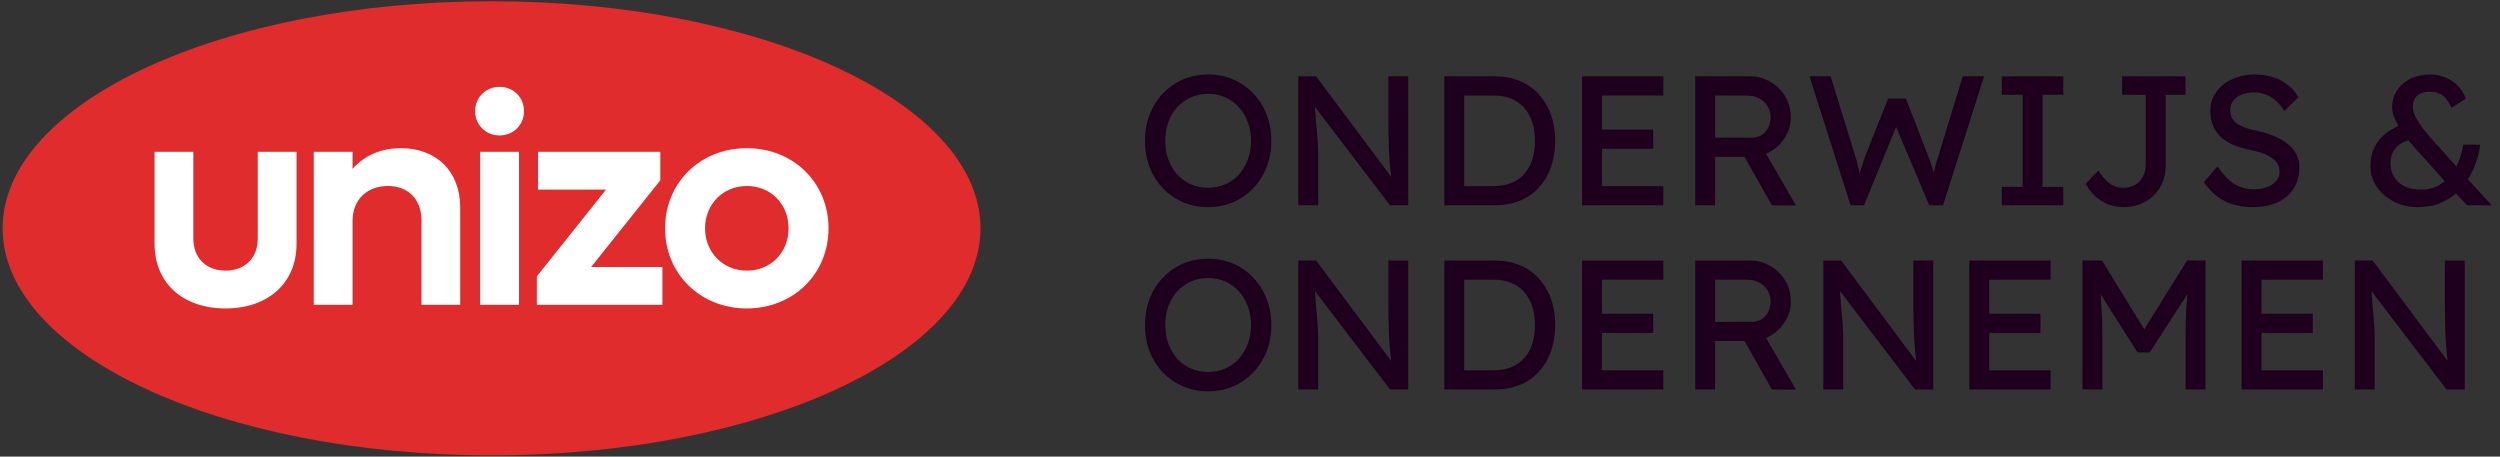<svg width="219" height="40" viewBox="0 0 219 40" fill="none" xmlns="http://www.w3.org/2000/svg">
<rect x="0" y="0" width="219" height="40" fill="#333333" stroke="none"/>
<path d="M105.836 18.145C105.04 18.145 104.304 17.999 103.626 17.709C102.959 17.419 102.373 17.015 101.867 16.499C101.373 15.972 100.985 15.359 100.706 14.66C100.437 13.95 100.302 13.175 100.302 12.336C100.302 11.497 100.437 10.728 100.706 10.029C100.985 9.319 101.373 8.706 101.867 8.19C102.373 7.663 102.959 7.254 103.626 6.964C104.304 6.673 105.04 6.528 105.836 6.528C106.632 6.528 107.364 6.673 108.031 6.964C108.708 7.254 109.294 7.663 109.789 8.19C110.295 8.717 110.682 9.335 110.951 10.045C111.23 10.744 111.37 11.508 111.37 12.336C111.37 13.165 111.23 13.934 110.951 14.643C110.682 15.343 110.295 15.956 109.789 16.483C109.294 17.01 108.708 17.419 108.031 17.709C107.364 17.999 106.632 18.145 105.836 18.145ZM105.836 16.45C106.385 16.45 106.885 16.348 107.337 16.144C107.799 15.94 108.197 15.655 108.531 15.289C108.864 14.912 109.122 14.477 109.305 13.982C109.499 13.476 109.595 12.928 109.595 12.336C109.595 11.745 109.499 11.201 109.305 10.707C109.122 10.201 108.864 9.766 108.531 9.4C108.197 9.023 107.799 8.733 107.337 8.529C106.885 8.324 106.385 8.222 105.836 8.222C105.288 8.222 104.782 8.324 104.32 8.529C103.868 8.733 103.47 9.018 103.126 9.384C102.792 9.749 102.534 10.185 102.351 10.691C102.169 11.185 102.077 11.734 102.077 12.336C102.077 12.928 102.169 13.476 102.351 13.982C102.534 14.488 102.792 14.923 103.126 15.289C103.47 15.655 103.868 15.94 104.32 16.144C104.782 16.348 105.288 16.45 105.836 16.45Z" fill="#1E001E"/>
<path d="M113.729 17.983V6.689H115.294L122.2 15.934L121.942 16.079C121.899 15.81 121.861 15.52 121.829 15.208C121.796 14.885 121.764 14.547 121.732 14.192C121.71 13.826 121.689 13.444 121.667 13.046C121.657 12.637 121.646 12.213 121.635 11.772C121.624 11.331 121.619 10.873 121.619 10.4V6.689H123.361V17.983H121.764L114.972 9.077L115.149 8.851C115.203 9.507 115.246 10.067 115.278 10.529C115.321 10.981 115.354 11.368 115.375 11.691C115.407 12.003 115.429 12.261 115.44 12.465C115.45 12.659 115.456 12.82 115.456 12.949C115.467 13.078 115.472 13.191 115.472 13.288V17.983H113.729Z" fill="#1E001E"/>
<path d="M126.523 17.983V6.689H130.944C131.751 6.689 132.477 6.824 133.122 7.093C133.778 7.362 134.337 7.749 134.8 8.254C135.262 8.76 135.617 9.357 135.865 10.045C136.112 10.734 136.236 11.497 136.236 12.336C136.236 13.175 136.112 13.944 135.865 14.643C135.617 15.332 135.262 15.929 134.8 16.434C134.348 16.929 133.794 17.311 133.138 17.58C132.482 17.849 131.751 17.983 130.944 17.983H126.523ZM128.266 16.483L128.217 16.305H130.863C131.433 16.305 131.939 16.214 132.38 16.031C132.832 15.848 133.208 15.59 133.509 15.257C133.821 14.912 134.058 14.493 134.219 13.998C134.38 13.503 134.461 12.949 134.461 12.336C134.461 11.723 134.38 11.175 134.219 10.691C134.058 10.196 133.821 9.776 133.509 9.432C133.197 9.088 132.821 8.824 132.38 8.642C131.939 8.459 131.433 8.367 130.863 8.367H128.169L128.266 8.222V16.483Z" fill="#1E001E"/>
<path d="M138.592 17.983V6.689H145.707V8.367H140.335V16.305H145.707V17.983H138.592ZM139.383 13.03V11.352H144.82V13.03H139.383Z" fill="#1E001E"/>
<path d="M148.502 17.983V6.689H153.31C153.956 6.689 154.547 6.851 155.085 7.173C155.634 7.485 156.069 7.916 156.392 8.464C156.715 9.002 156.876 9.61 156.876 10.287C156.876 10.9 156.715 11.47 156.392 11.998C156.069 12.524 155.639 12.949 155.101 13.272C154.563 13.584 153.967 13.74 153.31 13.74H150.245V17.983H148.502ZM155.214 17.983L152.342 12.885L154.133 12.482L157.328 17.999L155.214 17.983ZM150.245 12.062H153.472C153.784 12.062 154.063 11.987 154.311 11.836C154.558 11.675 154.752 11.46 154.892 11.191C155.031 10.911 155.101 10.605 155.101 10.271C155.101 9.895 155.01 9.567 154.827 9.287C154.655 8.997 154.408 8.771 154.085 8.609C153.773 8.448 153.418 8.367 153.02 8.367H150.245V12.062Z" fill="#1E001E"/>
<path d="M162.109 17.983L158.511 6.689H160.366L162.544 13.756C162.609 13.928 162.668 14.133 162.722 14.369C162.776 14.595 162.824 14.826 162.867 15.063C162.91 15.3 162.948 15.52 162.98 15.724C163.023 15.929 163.061 16.096 163.093 16.225L162.625 16.208C162.786 15.638 162.91 15.197 162.996 14.885C163.093 14.573 163.168 14.337 163.222 14.175C163.276 14.004 163.324 13.858 163.367 13.74L165.4 8.642H166.965L168.933 13.74C169.041 13.998 169.132 14.256 169.208 14.514C169.294 14.762 169.369 15.014 169.434 15.273C169.498 15.52 169.568 15.784 169.643 16.063L169.224 16.176C169.278 15.886 169.315 15.66 169.337 15.498C169.369 15.326 169.396 15.187 169.417 15.079C169.439 14.972 169.46 14.869 169.482 14.773C169.504 14.665 169.536 14.53 169.579 14.369C169.633 14.208 169.703 13.987 169.789 13.708L171.934 6.689H173.806L170.208 17.983H168.998L166.013 10.916L166.158 10.981L163.287 17.983H162.109Z" fill="#1E001E"/>
<path d="M175.356 17.983V16.37H177.179V8.303H175.356V6.689H180.745V8.303H178.922V16.37H180.745V17.983H175.356Z" fill="#1E001E"/>
<path d="M186.029 18.145C185.664 18.145 185.314 18.096 184.981 17.999C184.647 17.902 184.335 17.763 184.045 17.58C183.765 17.397 183.513 17.182 183.287 16.934C183.061 16.676 182.867 16.397 182.706 16.096L183.803 14.95C184.029 15.273 184.233 15.531 184.416 15.724C184.61 15.918 184.793 16.069 184.965 16.176C185.137 16.284 185.309 16.359 185.481 16.402C185.653 16.434 185.836 16.45 186.029 16.45C186.417 16.45 186.756 16.364 187.046 16.192C187.336 16.009 187.562 15.762 187.724 15.45C187.885 15.138 187.966 14.783 187.966 14.385V8.303H185.9V6.689H191.451V8.303H189.708V14.547C189.708 15.063 189.617 15.542 189.434 15.982C189.262 16.413 189.009 16.789 188.675 17.112C188.353 17.435 187.966 17.687 187.514 17.87C187.073 18.053 186.578 18.145 186.029 18.145Z" fill="#1E001E"/>
<path d="M197.317 18.145C196.704 18.145 196.134 18.064 195.607 17.902C195.09 17.741 194.617 17.499 194.187 17.177C193.767 16.843 193.391 16.434 193.057 15.95L194.251 14.579C194.778 15.332 195.284 15.854 195.768 16.144C196.252 16.434 196.827 16.579 197.494 16.579C197.903 16.579 198.274 16.515 198.608 16.386C198.941 16.257 199.204 16.079 199.398 15.854C199.592 15.628 199.689 15.37 199.689 15.079C199.689 14.885 199.656 14.703 199.592 14.53C199.527 14.358 199.425 14.202 199.285 14.063C199.156 13.923 198.984 13.794 198.769 13.675C198.565 13.557 198.323 13.455 198.043 13.369C197.763 13.272 197.441 13.191 197.075 13.127C196.494 13.008 195.988 12.853 195.558 12.659C195.128 12.465 194.768 12.223 194.477 11.933C194.187 11.643 193.972 11.315 193.832 10.949C193.692 10.572 193.622 10.153 193.622 9.69C193.622 9.239 193.719 8.819 193.913 8.432C194.117 8.045 194.391 7.711 194.735 7.432C195.09 7.141 195.504 6.921 195.978 6.77C196.451 6.609 196.962 6.528 197.51 6.528C198.091 6.528 198.624 6.603 199.108 6.754C199.592 6.905 200.022 7.13 200.398 7.432C200.775 7.722 201.087 8.082 201.334 8.513L200.108 9.723C199.893 9.368 199.651 9.072 199.382 8.835C199.113 8.588 198.817 8.405 198.495 8.287C198.172 8.158 197.828 8.093 197.462 8.093C197.043 8.093 196.677 8.158 196.365 8.287C196.053 8.416 195.806 8.599 195.623 8.835C195.451 9.061 195.365 9.33 195.365 9.642C195.365 9.868 195.408 10.078 195.494 10.271C195.58 10.454 195.709 10.621 195.881 10.771C196.064 10.911 196.306 11.04 196.607 11.159C196.908 11.266 197.268 11.363 197.688 11.449C198.279 11.578 198.807 11.745 199.269 11.949C199.732 12.143 200.124 12.374 200.447 12.643C200.769 12.912 201.011 13.213 201.173 13.546C201.345 13.88 201.431 14.24 201.431 14.627C201.431 15.348 201.264 15.972 200.931 16.499C200.597 17.026 200.124 17.435 199.511 17.725C198.898 18.005 198.167 18.145 197.317 18.145Z" fill="#1E001E"/>
<path d="M216.118 17.983L214.649 16.418L214.391 16.128L211.6 13.014C211.331 12.713 211.073 12.406 210.826 12.094C210.578 11.772 210.358 11.454 210.164 11.142C209.981 10.83 209.831 10.529 209.712 10.239C209.605 9.938 209.551 9.658 209.551 9.4C209.551 8.851 209.691 8.362 209.971 7.932C210.261 7.491 210.654 7.147 211.148 6.899C211.654 6.652 212.235 6.528 212.891 6.528C213.375 6.528 213.827 6.619 214.246 6.802C214.666 6.974 215.026 7.222 215.327 7.545C215.639 7.856 215.865 8.222 216.005 8.642L214.746 9.448C214.542 8.954 214.289 8.593 213.988 8.367C213.698 8.141 213.332 8.029 212.891 8.029C212.557 8.029 212.278 8.082 212.052 8.19C211.826 8.287 211.654 8.432 211.536 8.625C211.417 8.819 211.358 9.061 211.358 9.351C211.358 9.588 211.423 9.852 211.552 10.142C211.692 10.422 211.864 10.707 212.068 10.997C212.272 11.288 212.482 11.556 212.697 11.804C212.912 12.051 213.101 12.266 213.262 12.449L215.505 14.95L215.972 15.466L218.28 17.983H216.118ZM211.778 18.145C211.014 18.145 210.32 17.983 209.696 17.66C209.072 17.327 208.572 16.891 208.196 16.354C207.83 15.805 207.647 15.208 207.647 14.563C207.647 13.713 207.879 12.976 208.341 12.352C208.814 11.729 209.503 11.25 210.406 10.916L211.439 12.159C210.75 12.309 210.24 12.562 209.906 12.917C209.573 13.261 209.406 13.729 209.406 14.321C209.406 14.773 209.514 15.171 209.729 15.515C209.944 15.859 210.25 16.128 210.648 16.321C211.057 16.515 211.541 16.612 212.1 16.612C212.584 16.612 213.025 16.52 213.423 16.337C213.832 16.144 214.198 15.875 214.52 15.531C214.843 15.187 215.107 14.773 215.311 14.289C215.526 13.805 215.682 13.267 215.779 12.675H217.263C217.177 13.331 217.021 13.939 216.795 14.498C216.58 15.057 216.306 15.563 215.972 16.015C215.65 16.467 215.273 16.854 214.843 17.177C214.424 17.488 213.956 17.73 213.439 17.902C212.923 18.064 212.369 18.145 211.778 18.145Z" fill="#1E001E"/>
<path d="M105.836 34.278C105.04 34.278 104.304 34.133 103.626 33.843C102.959 33.552 102.373 33.149 101.867 32.633C101.373 32.106 100.985 31.493 100.706 30.794C100.437 30.084 100.302 29.309 100.302 28.47C100.302 27.631 100.437 26.862 100.706 26.163C100.985 25.453 101.373 24.84 101.867 24.324C102.373 23.797 102.959 23.388 103.626 23.098C104.304 22.807 105.04 22.662 105.836 22.662C106.632 22.662 107.364 22.807 108.031 23.098C108.708 23.388 109.294 23.797 109.789 24.324C110.295 24.851 110.682 25.469 110.951 26.179C111.23 26.878 111.37 27.642 111.37 28.47C111.37 29.298 111.23 30.067 110.951 30.777C110.682 31.477 110.295 32.09 109.789 32.617C109.294 33.144 108.708 33.552 108.031 33.843C107.364 34.133 106.632 34.278 105.836 34.278ZM105.836 32.584C106.385 32.584 106.885 32.482 107.337 32.278C107.799 32.074 108.197 31.788 108.531 31.423C108.864 31.046 109.122 30.611 109.305 30.116C109.499 29.61 109.595 29.062 109.595 28.47C109.595 27.879 109.499 27.335 109.305 26.841C109.122 26.335 108.864 25.899 108.531 25.534C108.197 25.157 107.799 24.867 107.337 24.663C106.885 24.458 106.385 24.356 105.836 24.356C105.288 24.356 104.782 24.458 104.32 24.663C103.868 24.867 103.47 25.152 103.126 25.518C102.792 25.883 102.534 26.319 102.351 26.825C102.169 27.319 102.077 27.868 102.077 28.47C102.077 29.062 102.169 29.61 102.351 30.116C102.534 30.621 102.792 31.057 103.126 31.423C103.47 31.788 103.868 32.074 104.32 32.278C104.782 32.482 105.288 32.584 105.836 32.584Z" fill="#1E001E"/>
<path d="M113.729 34.117V22.823H115.294L122.2 32.068L121.942 32.213C121.899 31.944 121.861 31.654 121.829 31.342C121.796 31.019 121.764 30.681 121.732 30.326C121.71 29.96 121.689 29.578 121.667 29.18C121.657 28.771 121.646 28.346 121.635 27.905C121.624 27.465 121.619 27.007 121.619 26.534V22.823H123.361V34.117H121.764L114.972 25.211L115.149 24.985C115.203 25.641 115.246 26.201 115.278 26.663C115.321 27.115 115.354 27.502 115.375 27.825C115.407 28.137 115.429 28.395 115.44 28.599C115.45 28.793 115.456 28.954 115.456 29.083C115.467 29.212 115.472 29.325 115.472 29.422V34.117H113.729Z" fill="#1E001E"/>
<path d="M126.523 34.117V22.823H130.944C131.751 22.823 132.477 22.958 133.122 23.227C133.778 23.496 134.337 23.883 134.8 24.388C135.262 24.894 135.617 25.491 135.865 26.179C136.112 26.868 136.236 27.631 136.236 28.47C136.236 29.309 136.112 30.078 135.865 30.777C135.617 31.466 135.262 32.063 134.8 32.568C134.348 33.063 133.794 33.445 133.138 33.714C132.482 33.983 131.751 34.117 130.944 34.117H126.523ZM128.266 32.617L128.217 32.439H130.863C131.433 32.439 131.939 32.348 132.38 32.165C132.832 31.982 133.208 31.724 133.509 31.39C133.821 31.046 134.058 30.627 134.219 30.132C134.38 29.637 134.461 29.083 134.461 28.47C134.461 27.857 134.38 27.309 134.219 26.825C134.058 26.33 133.821 25.91 133.509 25.566C133.197 25.222 132.821 24.958 132.38 24.776C131.939 24.593 131.433 24.501 130.863 24.501H128.169L128.266 24.356V32.617Z" fill="#1E001E"/>
<path d="M138.592 34.117V22.823H145.707V24.501H140.335V32.439H145.707V34.117H138.592ZM139.383 29.164V27.486H144.82V29.164H139.383Z" fill="#1E001E"/>
<path d="M148.502 34.117V22.823H153.31C153.956 22.823 154.547 22.985 155.085 23.307C155.634 23.619 156.069 24.049 156.392 24.598C156.715 25.136 156.876 25.744 156.876 26.421C156.876 27.034 156.715 27.604 156.392 28.131C156.069 28.658 155.639 29.083 155.101 29.406C154.563 29.718 153.967 29.874 153.31 29.874H150.245V34.117H148.502ZM155.214 34.117L152.342 29.019L154.133 28.615L157.328 34.133L155.214 34.117ZM150.245 28.196H153.472C153.784 28.196 154.063 28.121 154.311 27.97C154.558 27.809 154.752 27.594 154.892 27.325C155.031 27.045 155.101 26.738 155.101 26.405C155.101 26.029 155.01 25.701 154.827 25.421C154.655 25.131 154.408 24.905 154.085 24.743C153.773 24.582 153.418 24.501 153.02 24.501H150.245V28.196Z" fill="#1E001E"/>
<path d="M159.721 34.117V22.823H161.286L168.191 32.068L167.933 32.213C167.89 31.944 167.852 31.654 167.82 31.342C167.788 31.019 167.755 30.681 167.723 30.326C167.702 29.96 167.68 29.578 167.659 29.18C167.648 28.771 167.637 28.346 167.626 27.905C167.615 27.465 167.61 27.007 167.61 26.534V22.823H169.353V34.117H167.755L160.963 25.211L161.14 24.985C161.194 25.641 161.237 26.201 161.269 26.663C161.312 27.115 161.345 27.502 161.366 27.825C161.399 28.137 161.42 28.395 161.431 28.599C161.442 28.793 161.447 28.954 161.447 29.083C161.458 29.212 161.463 29.325 161.463 29.422V34.117H159.721Z" fill="#1E001E"/>
<path d="M172.514 34.117V22.823H179.629V24.501H174.257V32.439H179.629V34.117H172.514ZM173.305 29.164V27.486H178.742V29.164H173.305Z" fill="#1E001E"/>
<path d="M182.425 34.117V22.823H184.135L188.249 29.519L187.426 29.503L191.589 22.823H193.202V34.117H191.46V29.487C191.46 28.519 191.481 27.647 191.524 26.873C191.578 26.099 191.664 25.329 191.782 24.566L192.008 25.163L188.314 30.874H187.249L183.667 25.227L183.844 24.566C183.963 25.286 184.043 26.029 184.086 26.792C184.14 27.545 184.167 28.443 184.167 29.487V34.117H182.425Z" fill="#1E001E"/>
<path d="M196.369 34.117V22.823H203.484V24.501H198.111V32.439H203.484V34.117H196.369ZM197.159 29.164V27.486H202.596V29.164H197.159Z" fill="#1E001E"/>
<path d="M206.279 34.117V22.823H207.844L214.749 32.068L214.491 32.213C214.448 31.944 214.41 31.654 214.378 31.342C214.346 31.019 214.314 30.681 214.281 30.326C214.26 29.96 214.238 29.578 214.217 29.18C214.206 28.771 214.195 28.346 214.185 27.905C214.174 27.465 214.168 27.007 214.168 26.534V22.823H215.911V34.117H214.314L207.521 25.211L207.699 24.985C207.753 25.641 207.796 26.201 207.828 26.663C207.871 27.115 207.903 27.502 207.925 27.825C207.957 28.137 207.978 28.395 207.989 28.599C208 28.793 208.005 28.954 208.005 29.083C208.016 29.212 208.021 29.325 208.021 29.422V34.117H206.279Z" fill="#1E001E"/>
<path d="M43.059 39.89C66.714 39.89 85.89 30.985 85.89 20C85.89 9.015 66.714 0.11 43.059 0.11C19.404 0.11 0.229 9.015 0.229 20C0.229 30.985 19.404 39.89 43.059 39.89Z" fill="#E02C2C"/>
<path d="M13.54 21.367V13.296H16.936V20.894C16.936 22.602 18.059 23.707 19.758 23.707C21.456 23.707 22.579 22.602 22.579 20.894V13.296H25.976V21.367C25.976 24.784 23.494 27.019 19.758 27.019C15.995 27.019 13.54 24.784 13.54 21.367ZM40.315 18.186V26.703H36.918V19.29C36.918 17.476 35.769 16.293 33.992 16.293C32.137 16.293 30.883 17.503 30.883 19.343V26.703H27.486V13.296H30.883V14.795C31.928 13.612 33.391 12.981 35.115 12.981C38.251 12.981 40.315 15.031 40.315 18.186ZM41.618 9.737C41.618 8.527 42.559 7.607 43.761 7.607C44.963 7.607 45.903 8.527 45.903 9.737C45.903 10.946 44.963 11.866 43.761 11.866C42.559 11.866 41.618 10.946 41.618 9.737ZM42.063 13.296H45.459V26.703H42.063V13.296ZM58.026 23.391V26.703H47.027V24.206L53.088 16.609H47.131V13.296H57.843V15.794L51.782 23.391H58.026ZM58.261 20C58.261 16.004 61.344 12.981 65.42 12.981C69.496 12.981 72.579 16.004 72.579 20C72.579 23.996 69.496 27.019 65.42 27.019C61.344 27.019 58.261 23.996 58.261 20ZM69.078 20C69.078 17.897 67.536 16.293 65.42 16.293C63.33 16.293 61.762 17.897 61.762 20C61.762 22.103 63.33 23.707 65.42 23.707C67.536 23.707 69.078 22.103 69.078 20Z" fill="white"/>
</svg>
